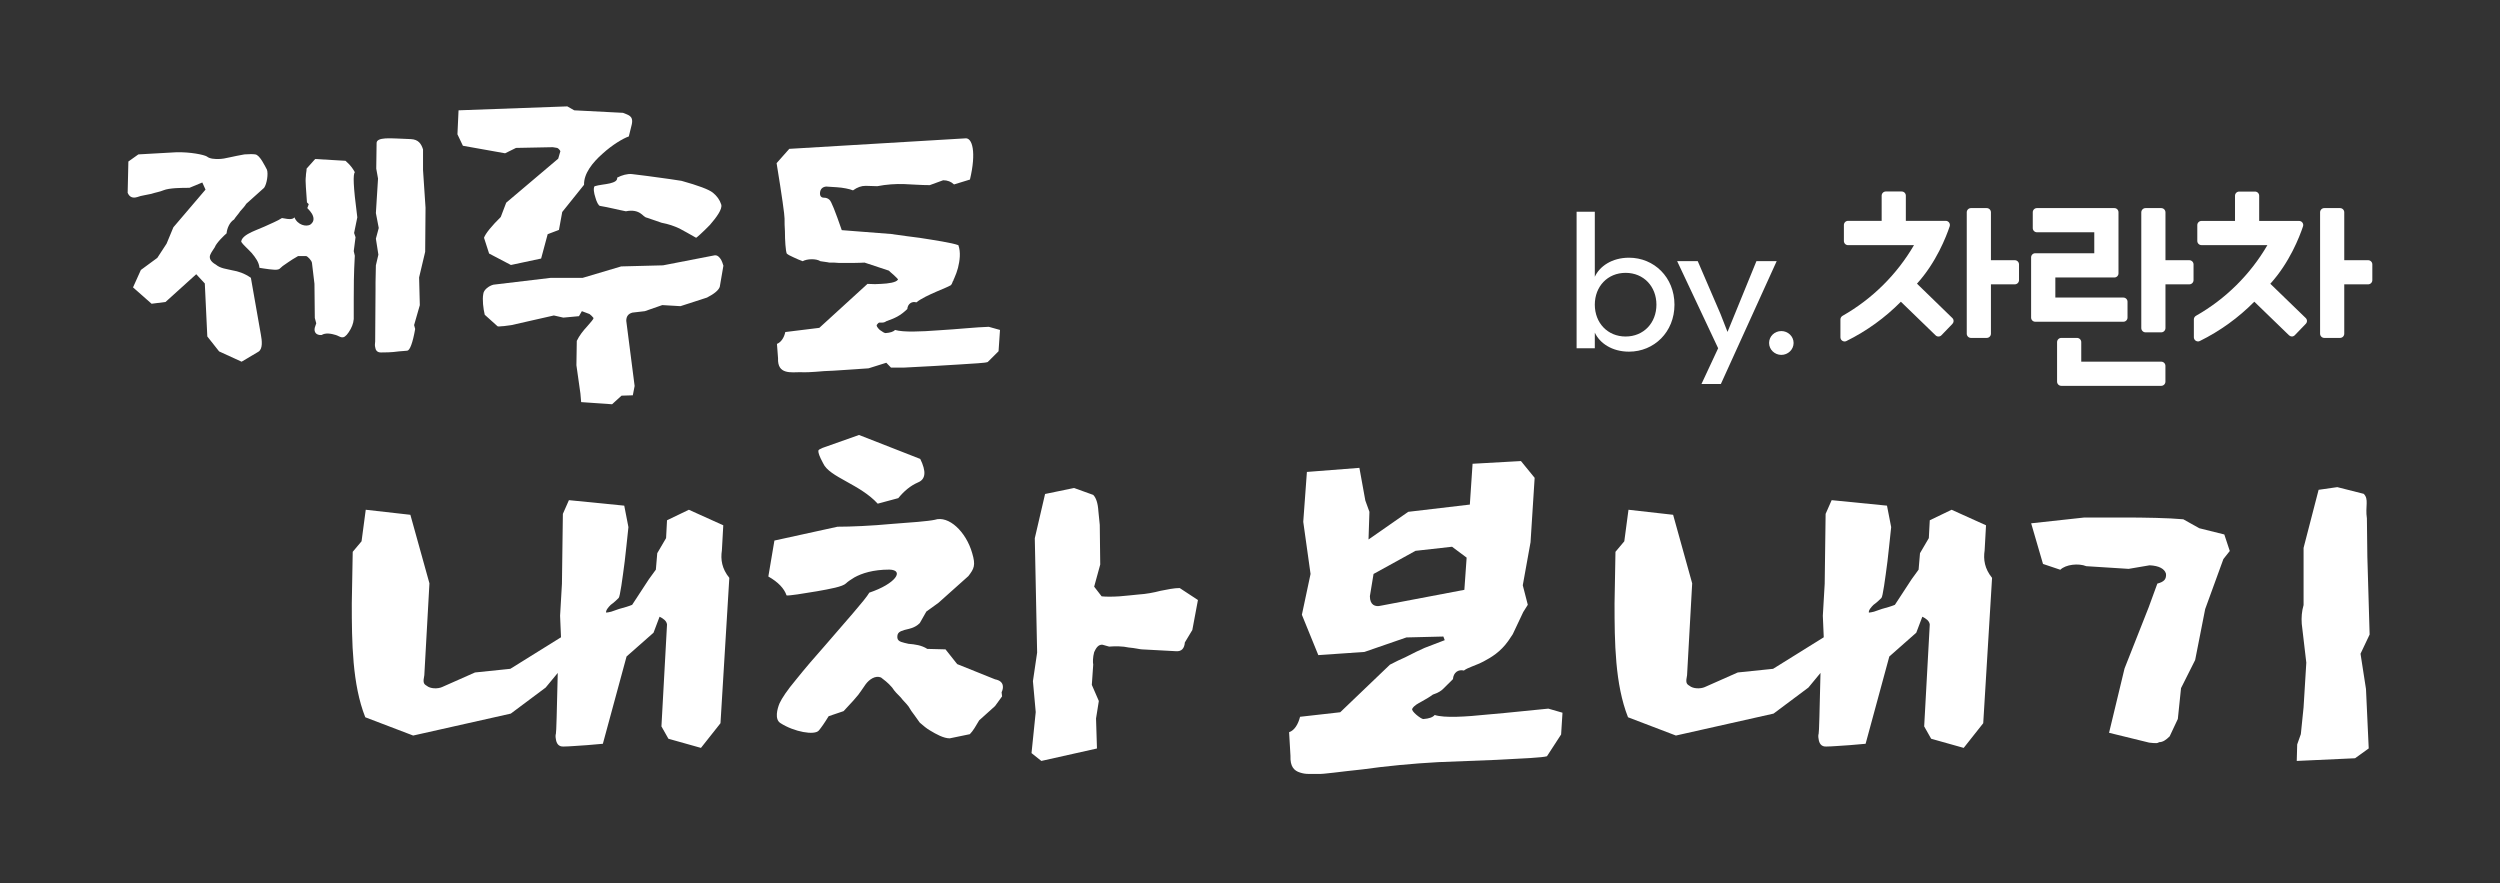 <svg width="235" height="83" viewBox="0 0 235 83" fill="none" xmlns="http://www.w3.org/2000/svg">
<rect x="0" y="0" width="235" height="83" fill="#333333" stroke="none"/>
<path d="M217.949 46.042L219.705 45.79L222.189 46.42C222.702 46.923 222.317 47.595 222.488 48.729L222.531 52.34L222.745 59.645L221.889 61.451L222.403 64.768L222.66 70.352L221.375 71.276L215.894 71.528L215.937 69.974L216.279 69.008L216.536 66.489L216.793 62.291L216.365 58.638C216.322 58.05 216.365 57.462 216.536 56.874V51.5L217.949 46.042ZM199.707 62.836L201.977 57.084L202.79 54.859C203.433 54.691 203.647 54.439 203.604 53.935C203.475 53.473 202.962 53.179 202.062 53.138L200.093 53.473L196.11 53.221C195.382 52.928 194.183 53.053 193.669 53.557L192.042 53.011L190.929 49.191L195.939 48.645H199.579C201.591 48.645 203.861 48.687 205.231 48.813L206.73 49.653L209.085 50.24L209.599 51.794L208.999 52.55L207.287 57.252L206.345 62.039L205.017 64.684L204.717 67.581L203.947 69.218C203.604 69.554 203.304 69.764 202.962 69.764C202.79 69.89 202.619 69.848 202.448 69.848C202.276 69.848 202.148 69.806 202.02 69.806L198.251 68.882L199.707 62.836Z" fill="white"/>
<path d="M180.873 68.282L181.398 58.701C181.354 58.358 181.048 58.143 180.699 57.971L180.13 59.474L177.596 61.709L175.367 69.915C174.799 69.958 174.274 70.001 173.881 70.044C173.138 70.087 172.176 70.173 171.696 70.173C171.171 70.216 170.996 69.829 170.953 69.485C170.909 69.27 170.909 69.099 170.953 68.97C170.996 68.841 171.04 66.907 171.127 63.255L169.991 64.63L166.713 67.079L157.536 69.141L153.034 67.423C151.81 64.329 151.767 60.377 151.767 56.725L151.854 51.87L152.684 50.882L153.078 47.917L157.273 48.39L159.065 54.834L158.584 63.47C158.453 64.115 158.497 64.287 158.803 64.458C159.153 64.759 159.852 64.759 160.245 64.587L163.348 63.212L166.67 62.869L171.433 59.904L171.346 57.885L171.521 54.877L171.608 48.304L172.176 47.015L177.377 47.531L177.77 49.55C177.639 50.882 177.508 51.956 177.421 52.772C177.202 54.448 176.984 56.08 176.853 56.209C176.678 56.381 176.416 56.639 176.11 56.854C175.891 57.069 175.629 57.369 175.673 57.584C175.804 57.584 175.935 57.541 176.153 57.498L176.896 57.24C177.377 57.111 177.814 56.983 178.12 56.854L179.693 54.448L180.349 53.545L180.48 51.999L181.31 50.581L181.398 48.905L183.452 47.917L186.686 49.378L186.555 51.741C186.424 52.6 186.555 53.459 187.254 54.319L186.424 67.981L184.588 70.302L181.529 69.442L180.873 68.282Z" fill="white"/>
<path d="M135.676 59.834L132.201 59.919L128.255 61.283L123.921 61.581L122.377 57.788L123.192 53.952L122.506 49.05L122.849 44.362L127.783 43.978L128.34 47.047L128.726 48.112L128.641 50.712L132.373 48.112L138.165 47.43L138.422 43.594L142.97 43.339L144.257 44.916L143.871 50.968L143.141 55.017L143.613 56.85L143.184 57.532L142.197 59.621L141.768 60.26C141.039 61.283 140.181 61.794 139.452 62.178C138.722 62.562 137.993 62.732 137.607 63.031C137.092 62.903 136.62 63.201 136.577 63.84L135.676 64.735C135.462 64.949 135.205 65.119 134.69 65.29C134.475 65.46 134.046 65.716 133.66 65.929C133.274 66.142 132.931 66.312 132.759 66.611C132.588 66.824 133.574 67.591 133.789 67.591C134.346 67.549 134.69 67.421 134.861 67.208C135.762 67.506 137.779 67.378 139.838 67.165C141.897 66.995 144.128 66.739 145.544 66.611L146.874 66.995L146.745 69.04L145.415 71.086C145.029 71.214 143.184 71.299 140.653 71.427L135.205 71.64C132.802 71.768 130.185 72.024 128.083 72.322C125.981 72.535 124.35 72.791 123.879 72.749H123.021C122.72 72.749 122.463 72.706 122.205 72.621C121.648 72.45 121.262 72.067 121.304 71.044L121.176 68.827C121.691 68.657 122.034 68.06 122.205 67.378L125.981 66.952L130.657 62.476C131.215 62.178 131.687 61.965 132.073 61.794C132.802 61.411 133.617 61.027 133.917 60.899L135.805 60.175L135.676 59.834ZM136.492 51.394L133.059 51.778L129.113 53.952L128.769 56.04C128.769 56.893 129.284 57.063 129.799 56.935L137.65 55.444L137.864 52.417L136.492 51.394Z" fill="white"/>
<path d="M78.727 49.512C79.957 49.512 81.979 49.425 83.78 49.252C85.582 49.121 87.296 48.992 87.867 48.861C89.185 48.428 90.811 49.988 91.382 51.982C91.734 53.152 91.558 53.455 91.031 54.149L88.218 56.662L87.076 57.486L86.461 58.569C85.977 59.046 85.494 59.089 85.011 59.219C84.615 59.349 84.308 59.436 84.352 59.956C84.395 60.346 84.879 60.389 85.406 60.52C85.977 60.563 86.636 60.65 87.164 60.996L88.878 61.04L89.976 62.426L93.535 63.857C94.458 64.03 94.326 64.723 94.151 65.07L94.195 65.46L93.535 66.37L92.041 67.714C91.734 68.234 91.47 68.71 91.162 69.014L89.273 69.404C88.702 69.404 87.999 69.014 87.427 68.667C87.12 68.494 86.812 68.234 86.461 67.93C86.285 67.714 86.109 67.41 85.933 67.194C85.758 66.977 85.582 66.717 85.406 66.413C85.186 66.11 84.879 65.85 84.659 65.547C84.352 65.243 84.088 64.983 83.868 64.637C83.473 64.16 83.033 63.857 82.814 63.683C82.286 63.467 81.715 63.857 81.364 64.333C80.66 65.33 80.924 65.113 79.298 66.847L77.892 67.324C77.497 67.974 77.189 68.407 76.969 68.667C76.574 69.144 74.64 68.797 73.366 67.974C72.795 67.627 73.058 66.63 73.278 66.11C73.498 65.633 73.981 64.897 74.816 63.9C75.651 62.86 76.574 61.776 77.541 60.693C79.43 58.483 81.32 56.402 81.715 55.709C84.176 54.886 85.055 53.585 83.605 53.542C82.067 53.542 81.012 53.889 80.309 54.279C79.957 54.495 79.694 54.669 79.518 54.842C79.21 55.146 78.024 55.362 76.794 55.579C75.519 55.796 74.157 56.012 73.937 55.969C73.718 55.319 73.146 54.712 72.224 54.192L72.795 50.812L78.727 49.512ZM86.505 43.141C87.076 44.311 87.032 45.048 86.285 45.351C85.582 45.654 84.967 46.175 84.439 46.825L82.506 47.345C81.671 46.434 80.573 45.828 79.562 45.264C78.551 44.701 77.672 44.224 77.365 43.531C77.013 42.881 76.925 42.577 76.925 42.404C76.925 42.231 77.101 42.231 77.321 42.101L80.748 40.887L86.505 43.141ZM100.962 45.871L102.763 46.521C103.027 46.781 103.203 47.301 103.247 48.038L103.378 49.338L103.422 53.065L102.851 55.146L103.554 56.056C103.95 56.099 104.565 56.099 105.224 56.056C105.883 56.012 106.498 55.926 107.025 55.882C107.729 55.839 108.432 55.709 109.091 55.536C109.75 55.406 110.365 55.276 110.892 55.276L112.606 56.402L112.079 59.219L111.376 60.389C111.332 60.953 111.068 61.256 110.541 61.213L107.333 61.04C107.157 61.04 106.674 60.91 106.103 60.866C105.531 60.736 104.828 60.736 104.257 60.78L103.642 60.606C103.246 60.563 103.027 60.91 102.851 61.3C102.719 61.776 102.719 62.296 102.763 62.47L102.631 64.377L103.29 65.894L103.027 67.54L103.115 70.357L97.886 71.528L96.963 70.791L97.358 66.934L97.095 64.03L97.49 61.343L97.27 50.595L98.237 46.434L100.962 45.871Z" fill="white"/>
<path d="M62.175 68.282L62.7 58.701C62.656 58.358 62.35 58.143 62 57.971L61.432 59.474L58.897 61.709L56.669 69.915C56.1 69.958 55.576 70.001 55.183 70.044C54.44 70.087 53.478 70.173 52.997 70.173C52.473 70.216 52.298 69.829 52.254 69.485C52.211 69.27 52.211 69.099 52.254 68.97C52.298 68.841 52.342 66.907 52.429 63.255L51.293 64.63L48.015 67.079L38.837 69.141L34.336 67.423C33.112 64.329 33.068 60.377 33.068 56.725L33.156 51.87L33.986 50.882L34.38 47.917L38.575 48.39L40.367 54.834L39.886 63.47C39.755 64.115 39.799 64.287 40.105 64.458C40.454 64.759 41.154 64.759 41.547 64.587L44.65 63.212L47.971 62.869L52.735 59.904L52.648 57.885L52.822 54.877L52.91 48.304L53.478 47.015L58.679 47.531L59.072 49.55C58.941 50.882 58.81 51.956 58.723 52.772C58.504 54.448 58.286 56.08 58.154 56.209C57.98 56.381 57.717 56.639 57.411 56.854C57.193 57.069 56.931 57.369 56.974 57.584C57.105 57.584 57.237 57.541 57.455 57.498L58.198 57.24C58.679 57.111 59.116 56.983 59.422 56.854L60.995 54.448L61.651 53.545L61.782 51.999L62.612 50.581L62.7 48.905L64.754 47.917L67.988 49.378L67.857 51.741C67.726 52.6 67.857 53.459 68.556 54.319L67.726 67.981L65.89 70.302L62.831 69.442L62.175 68.282Z" fill="white"/>
<path d="M89.643 26.357L89.575 26.423C89.541 26.554 89.473 26.653 89.439 26.751H89.405L89.371 26.817C89.337 26.849 88.69 27.145 88.044 27.407C87.363 27.702 86.58 28.063 86.138 28.424C85.729 28.293 85.321 28.555 85.287 29.047C84.606 29.703 84.13 29.9 83.313 30.195C83.143 30.326 82.972 30.326 82.836 30.326H82.632C82.598 30.326 82.53 30.392 82.428 30.523C82.36 30.621 82.462 30.785 82.7 31.015C82.972 31.212 83.143 31.31 83.245 31.31C83.687 31.277 83.993 31.179 84.13 31.015C84.912 31.244 86.512 31.179 88.248 31.048C89.984 30.949 91.754 30.753 92.945 30.72L94 31.015L93.864 33.016L92.843 34.032C92.57 34.131 91.549 34.164 90.154 34.262C88.69 34.36 86.853 34.459 84.912 34.557H83.755L83.313 34.098L81.645 34.623C80.011 34.721 78.582 34.852 77.459 34.885C76.37 34.984 75.553 35.016 75.246 34.984C74.838 34.984 74.293 35.049 73.851 34.918C73.408 34.787 73.102 34.459 73.136 33.672L73.034 32.327C73.442 32.163 73.715 31.704 73.817 31.212L77.016 30.818L81.543 26.685C82.053 26.718 82.496 26.718 82.836 26.685C83.517 26.653 84.232 26.554 84.402 26.292C84.436 26.292 84.402 26.226 84.3 26.128L83.993 25.833C83.755 25.636 83.619 25.505 83.551 25.439L81.271 24.685C81.135 24.685 80.692 24.718 80.147 24.718H79.263C78.956 24.718 78.684 24.718 78.412 24.685H78.071C77.969 24.685 77.901 24.685 77.799 24.652C77.561 24.619 77.357 24.586 77.118 24.553C76.71 24.291 75.859 24.324 75.451 24.553C75.178 24.455 74.872 24.324 74.6 24.193C74.293 24.061 74.055 23.93 73.953 23.832C73.851 23.57 73.783 22.618 73.783 21.733C73.749 21.306 73.749 20.913 73.749 20.552C73.749 20.191 73.51 18.453 73 15.337L74.191 13.992L90.698 13.008C91.413 12.877 91.788 14.32 91.175 16.878L89.677 17.338C89.405 17.075 89.065 16.944 88.656 16.944L87.397 17.403C86.58 17.403 85.831 17.338 85.015 17.305C84.198 17.272 83.313 17.338 82.462 17.502C82.088 17.502 81.747 17.469 81.373 17.469C80.964 17.469 80.59 17.6 80.181 17.895C79.875 17.764 79.228 17.633 78.65 17.6C78.105 17.567 77.629 17.535 77.663 17.535C77.323 17.567 77.118 17.764 77.084 18.092C77.05 18.42 77.186 18.584 77.459 18.584C77.663 18.584 77.833 18.65 77.969 18.781C78.139 18.912 78.514 19.863 79.126 21.634L83.755 21.995C84.844 22.159 85.729 22.258 86.444 22.356C87.908 22.586 89.439 22.815 90.086 23.045C90.324 23.701 90.222 24.488 90.052 25.177C89.95 25.538 89.848 25.833 89.712 26.128C89.677 26.226 89.643 26.292 89.609 26.357H89.643Z" fill="white"/>
<path d="M58.561 10.606C58.8 10.707 59.04 10.774 59.211 10.909C59.382 11.043 59.484 11.279 59.382 11.716L59.108 12.827C58.595 12.995 57.569 13.601 56.646 14.442C55.688 15.284 54.867 16.327 54.901 17.37L52.849 19.928L52.542 21.611L51.481 22.014L50.866 24.303L48.027 24.909L45.975 23.832L45.497 22.351C45.633 21.947 46.249 21.207 47.07 20.399L47.583 19.053L52.473 14.914L52.678 14.207C52.576 14.039 52.473 13.938 52.371 13.904C52.234 13.87 52.097 13.87 51.96 13.836L48.506 13.904L47.48 14.409L43.513 13.702L43 12.625L43.103 10.37L53.328 10L53.978 10.37L58.561 10.606ZM64.067 17C65.64 17.438 66.632 17.808 67.008 18.111C67.384 18.413 67.658 18.784 67.795 19.221C67.932 19.659 67.316 20.466 66.735 21.139C66.085 21.812 65.435 22.385 65.435 22.351C64.785 21.981 64.306 21.712 63.862 21.476C63.349 21.24 62.87 21.072 62.186 20.938L60.818 20.466C60.579 20.433 60.442 20.197 60.168 20.029C59.895 19.861 59.484 19.726 58.834 19.861C58.116 19.726 57.227 19.49 56.406 19.356C56.27 19.356 56.064 18.952 55.962 18.548C55.825 18.144 55.757 17.673 55.893 17.505C56.338 17.37 56.919 17.337 57.33 17.236C57.74 17.135 58.048 17 58.014 16.697C58.458 16.462 58.971 16.327 59.382 16.361C60.476 16.495 61.297 16.596 61.981 16.697C62.665 16.798 63.28 16.865 64.067 17ZM51.755 26.12H54.765L58.39 25.043L62.323 24.942L67.179 24C67.453 23.966 67.658 24.202 67.795 24.438C67.863 24.572 67.932 24.74 68 24.976L67.658 26.962C67.555 27.264 67.179 27.601 66.461 27.971L63.964 28.779L62.254 28.678L60.613 29.25L59.45 29.385C59.074 29.486 58.869 29.721 58.869 30.159L59.655 36.284L59.484 37.159L58.424 37.192L57.535 38L54.628 37.798L54.559 36.99L54.183 34.332L54.218 32.043C54.457 31.538 54.833 31.067 55.209 30.663C55.517 30.293 55.791 30.024 55.791 29.889C55.688 29.755 55.551 29.62 55.414 29.519L54.696 29.25L54.423 29.721L52.952 29.856L52.063 29.654L48.062 30.562C47.685 30.596 47.446 30.663 47.207 30.663C46.967 30.697 46.796 30.697 46.762 30.663L45.565 29.587C45.428 29.014 45.326 28.173 45.428 27.635C45.462 27.231 45.975 26.861 46.386 26.76L51.755 26.12Z" fill="white"/>
<path d="M14.249 28.552L12.504 27.014L13.242 25.376L14.787 24.24L15.659 22.903L16.297 21.365L19.319 17.822L19.017 17.154L17.808 17.655C17.137 17.655 15.928 17.655 15.357 17.889C15.055 18.023 14.619 18.09 14.216 18.223L13.544 18.357C13.309 18.39 13.108 18.457 12.906 18.524C12.47 18.658 12.168 18.524 12 18.123L12.067 15.182L13.007 14.513L16.566 14.313C17.909 14.279 19.185 14.547 19.453 14.714C19.722 14.948 20.259 14.948 20.528 14.948C20.83 14.948 21.233 14.881 21.636 14.781C22.038 14.68 22.475 14.614 22.978 14.513C23.448 14.48 23.784 14.48 23.986 14.513C24.422 14.547 24.926 15.65 25.093 15.95C25.228 16.318 25.093 17.288 24.825 17.655L23.146 19.159C23.012 19.393 22.811 19.594 22.576 19.861C22.408 20.129 22.139 20.396 22.005 20.63C21.568 20.897 21.333 21.499 21.3 21.934C21.132 22.067 20.326 22.836 20.192 23.237C20.058 23.471 19.856 23.705 19.755 23.973C19.655 24.24 19.755 24.574 20.293 24.875C20.729 25.243 21.3 25.276 21.837 25.41C22.408 25.51 22.945 25.677 23.583 26.112L24.523 31.46C24.623 31.994 24.724 32.797 24.288 33.064L22.71 34L20.595 33.031L19.487 31.627L19.252 26.646L18.446 25.777L15.559 28.385L14.249 28.552ZM33.285 21.9L33.42 22.301L33.252 23.605L33.352 24.039C33.252 25.744 33.252 27.081 33.252 28.117V29.989C33.218 30.424 33.05 30.825 32.782 31.226C32.245 32.028 32.01 31.627 31.573 31.493C31.137 31.359 30.599 31.259 30.23 31.493C29.693 31.527 29.492 31.192 29.592 30.791L29.727 30.39L29.592 29.889L29.559 26.68L29.324 24.708C29.29 24.474 28.921 24.106 28.787 24.073H28.014C27.242 24.507 26.839 24.842 26.571 25.009L26.269 25.276C26.201 25.309 26.134 25.343 26.067 25.343C25.933 25.376 25.597 25.343 25.295 25.309C24.993 25.276 24.623 25.209 24.389 25.176C24.355 24.674 24.019 24.206 23.65 23.772C23.281 23.371 22.844 23.003 22.676 22.736C22.676 22.468 22.945 22.168 23.482 21.9C23.65 21.8 24.221 21.566 24.858 21.299C25.429 21.031 26.101 20.764 26.504 20.496C27.309 20.663 27.544 20.597 27.679 20.43C27.947 21.131 28.787 21.365 29.189 21.098C29.592 20.797 29.492 20.396 29.324 20.095C29.223 19.928 29.089 19.761 28.887 19.56L29.022 19.193L28.854 19.026L28.753 17.588C28.719 17.154 28.719 16.82 28.753 16.552C28.753 16.285 28.82 16.118 28.82 15.85L29.626 14.948L32.48 15.115C33.05 15.616 33.218 15.95 33.352 16.184C33.185 16.419 33.185 17.354 33.587 20.43L33.285 21.9ZM35.3 27.181V26.546L35.333 24.942L35.568 23.939L35.333 22.435L35.602 21.432L35.333 20.028L35.535 16.786L35.367 15.85L35.401 13.444C35.401 13.176 35.703 13.043 36.24 13.009C36.811 12.976 37.583 13.043 38.623 13.076C39.328 13.109 39.597 13.511 39.765 14.045V15.984L40 19.527L39.966 23.672L39.396 26.078L39.463 28.685L38.926 30.557L39.026 30.925C38.791 32.262 38.523 32.93 38.288 32.964C38.053 32.997 37.784 32.997 37.482 33.031C36.811 33.131 36.105 33.131 35.803 33.131C35.434 33.131 35.3 32.897 35.266 32.63C35.233 32.496 35.233 32.329 35.266 32.095L35.3 27.181Z" fill="white"/>
<path d="M167.446 33.36C166.822 33.36 166.294 32.864 166.294 32.24C166.294 31.616 166.806 31.12 167.446 31.12C168.07 31.12 168.598 31.616 168.598 32.24C168.598 32.864 168.07 33.36 167.446 33.36Z" fill="white"/>
<path d="M161.506 32.736L157.65 24.544H159.586L161.73 29.52L162.386 31.2L163.074 29.52L165.106 24.544H167.01L161.762 36.096H159.938L161.506 32.736Z" fill="white"/>
<path d="M157.4 28.64C157.4 31.216 155.48 33.056 153.128 33.056C151.512 33.056 150.36 32.24 149.912 31.264V32.736H148.2V19.904H149.912V26.016C150.36 25.04 151.512 24.224 153.128 24.224C155.48 24.224 157.4 26.064 157.4 28.64ZM155.704 28.64C155.704 26.928 154.504 25.648 152.808 25.648C151.112 25.648 149.912 26.928 149.912 28.64C149.912 30.352 151.112 31.632 152.808 31.632C154.504 31.632 155.704 30.352 155.704 28.64Z" fill="white"/>
<path d="M199.987 29.853V28.362C199.987 28.258 199.946 28.159 199.872 28.086C199.799 28.012 199.7 27.971 199.596 27.971H193.202V26.084H198.749C198.8 26.084 198.851 26.074 198.898 26.055C198.945 26.035 198.988 26.006 199.024 25.971C199.06 25.934 199.089 25.892 199.108 25.845C199.128 25.797 199.138 25.747 199.138 25.696V19.951C199.138 19.9 199.128 19.849 199.109 19.802C199.09 19.755 199.061 19.712 199.025 19.675C198.989 19.639 198.946 19.61 198.899 19.59C198.851 19.571 198.801 19.561 198.749 19.561H191.471C191.367 19.561 191.268 19.602 191.195 19.675C191.121 19.748 191.08 19.848 191.08 19.951V21.445C191.081 21.548 191.122 21.647 191.196 21.72C191.269 21.792 191.368 21.833 191.471 21.833H196.862V23.804H191.312C191.209 23.804 191.11 23.845 191.038 23.917C190.965 23.99 190.924 24.089 190.924 24.192V29.853C190.924 29.956 190.965 30.055 191.037 30.128C191.11 30.201 191.209 30.243 191.312 30.244H199.591C199.642 30.244 199.694 30.235 199.742 30.215C199.79 30.196 199.834 30.168 199.87 30.131C199.907 30.095 199.937 30.051 199.957 30.004C199.977 29.956 199.987 29.905 199.987 29.853Z" fill="white"/>
<path d="M205.794 24.459H203.554V19.962C203.554 19.91 203.543 19.857 203.523 19.808C203.503 19.76 203.473 19.715 203.436 19.678C203.399 19.641 203.355 19.611 203.306 19.591C203.257 19.571 203.205 19.561 203.152 19.561H201.683C201.63 19.561 201.578 19.571 201.529 19.591C201.48 19.611 201.436 19.641 201.399 19.678C201.362 19.715 201.332 19.76 201.312 19.808C201.292 19.857 201.281 19.91 201.281 19.962V30.839C201.281 30.946 201.324 31.048 201.399 31.123C201.474 31.199 201.576 31.241 201.683 31.241H203.152C203.259 31.241 203.361 31.199 203.436 31.123C203.511 31.048 203.554 30.946 203.554 30.839V26.728H205.794C205.9 26.728 206.001 26.686 206.076 26.612C206.151 26.537 206.193 26.435 206.193 26.329V24.858C206.193 24.752 206.151 24.65 206.076 24.576C206.001 24.501 205.9 24.459 205.794 24.459Z" fill="white"/>
<path d="M203.153 33.996H195.638V32.161C195.638 32.056 195.596 31.955 195.522 31.881C195.447 31.806 195.347 31.764 195.241 31.764H193.762C193.656 31.764 193.556 31.806 193.481 31.881C193.407 31.955 193.365 32.056 193.365 32.161V35.873C193.365 35.978 193.407 36.079 193.481 36.153C193.556 36.227 193.656 36.269 193.762 36.269H203.153C203.258 36.269 203.359 36.227 203.434 36.153C203.508 36.079 203.55 35.978 203.55 35.873V34.393C203.55 34.288 203.508 34.187 203.434 34.112C203.359 34.038 203.258 33.996 203.153 33.996Z" fill="white"/>
<path d="M222.603 24.459H220.36V19.957C220.36 19.852 220.319 19.751 220.244 19.677C220.17 19.602 220.069 19.561 219.964 19.561H218.484C218.379 19.561 218.278 19.602 218.204 19.677C218.13 19.751 218.088 19.852 218.088 19.957V31.368C218.088 31.473 218.13 31.574 218.204 31.648C218.278 31.722 218.379 31.764 218.484 31.764H219.964C220.069 31.764 220.17 31.722 220.244 31.648C220.319 31.574 220.36 31.473 220.36 31.368V26.728H222.603C222.708 26.728 222.808 26.687 222.882 26.613C222.957 26.54 222.999 26.439 222.999 26.335V24.855C222.999 24.75 222.958 24.649 222.883 24.575C222.809 24.5 222.708 24.459 222.603 24.459Z" fill="white"/>
<path d="M213.409 26.672C215.216 24.691 216.159 22.251 216.483 21.28C216.503 21.222 216.508 21.16 216.5 21.099C216.491 21.038 216.467 20.98 216.431 20.93C216.395 20.879 216.348 20.838 216.292 20.81C216.237 20.782 216.175 20.767 216.113 20.768H212.363V18.399C212.363 18.295 212.322 18.196 212.249 18.122C212.176 18.049 212.076 18.008 211.973 18.008H210.479C210.376 18.009 210.277 18.05 210.205 18.123C210.132 18.197 210.091 18.296 210.091 18.399V20.768H206.937C206.833 20.768 206.734 20.809 206.661 20.883C206.587 20.956 206.546 21.055 206.546 21.159V22.65C206.546 22.753 206.587 22.853 206.661 22.926C206.734 23 206.833 23.041 206.937 23.041H213.137C211.525 25.808 209.209 28.1 206.425 29.683C206.364 29.717 206.314 29.766 206.278 29.826C206.242 29.885 206.223 29.953 206.223 30.023V31.705C206.223 31.771 206.24 31.837 206.273 31.895C206.305 31.953 206.352 32.001 206.409 32.036C206.47 32.074 206.541 32.095 206.614 32.096C206.672 32.095 206.731 32.081 206.783 32.055C208.684 31.116 210.415 29.867 211.905 28.359L215.17 31.521C215.244 31.589 215.339 31.628 215.439 31.632C215.541 31.628 215.637 31.586 215.709 31.513L216.747 30.435C216.818 30.363 216.857 30.266 216.857 30.166C216.855 30.064 216.812 29.967 216.739 29.896L213.409 26.672Z" fill="white"/>
<path d="M189.39 24.459H187.148V19.957C187.148 19.905 187.137 19.853 187.117 19.805C187.097 19.757 187.068 19.713 187.031 19.677C186.995 19.64 186.951 19.611 186.903 19.591C186.855 19.571 186.803 19.561 186.751 19.561H185.271C185.166 19.561 185.065 19.602 184.991 19.677C184.917 19.751 184.875 19.852 184.875 19.957V31.368C184.875 31.473 184.917 31.574 184.991 31.648C185.065 31.722 185.166 31.764 185.271 31.764H186.751C186.803 31.764 186.855 31.754 186.903 31.734C186.951 31.714 186.995 31.685 187.031 31.648C187.068 31.611 187.097 31.567 187.117 31.519C187.137 31.471 187.148 31.42 187.148 31.368V26.728H189.39C189.495 26.728 189.595 26.687 189.67 26.613C189.744 26.54 189.786 26.439 189.787 26.335V24.855C189.787 24.75 189.745 24.649 189.671 24.575C189.596 24.5 189.495 24.459 189.39 24.459Z" fill="white"/>
<path d="M183.524 29.899L180.195 26.664C182.001 24.683 182.947 22.243 183.271 21.273C183.29 21.214 183.296 21.152 183.286 21.091C183.277 21.03 183.253 20.972 183.217 20.922C183.181 20.872 183.134 20.831 183.079 20.803C183.024 20.774 182.963 20.76 182.901 20.76H179.149V18.391C179.149 18.288 179.108 18.189 179.035 18.115C178.963 18.042 178.864 18.001 178.761 18H177.267C177.164 18 177.064 18.041 176.991 18.114C176.918 18.188 176.876 18.287 176.876 18.391V20.76H173.722C173.67 20.759 173.617 20.769 173.568 20.789C173.519 20.809 173.475 20.838 173.438 20.876C173.401 20.913 173.372 20.958 173.352 21.008C173.333 21.057 173.324 21.109 173.326 21.162V22.653C173.326 22.704 173.336 22.755 173.355 22.802C173.374 22.85 173.403 22.893 173.439 22.929C173.475 22.965 173.518 22.994 173.565 23.014C173.612 23.034 173.663 23.044 173.714 23.044H179.914C178.302 25.811 175.986 28.103 173.202 29.686C173.142 29.72 173.091 29.769 173.055 29.828C173.02 29.888 173.001 29.956 173 30.026V31.708C173 31.774 173.017 31.84 173.05 31.898C173.083 31.956 173.129 32.004 173.186 32.039C173.248 32.077 173.318 32.098 173.391 32.099C173.45 32.099 173.508 32.085 173.561 32.058C175.462 31.119 177.193 29.87 178.683 28.362L181.947 31.524C182.019 31.594 182.116 31.633 182.217 31.633C182.317 31.633 182.414 31.594 182.486 31.524L183.527 30.446C183.596 30.373 183.635 30.277 183.635 30.177C183.637 30.125 183.628 30.074 183.609 30.026C183.59 29.978 183.561 29.935 183.524 29.899Z" fill="white"/>
</svg>
